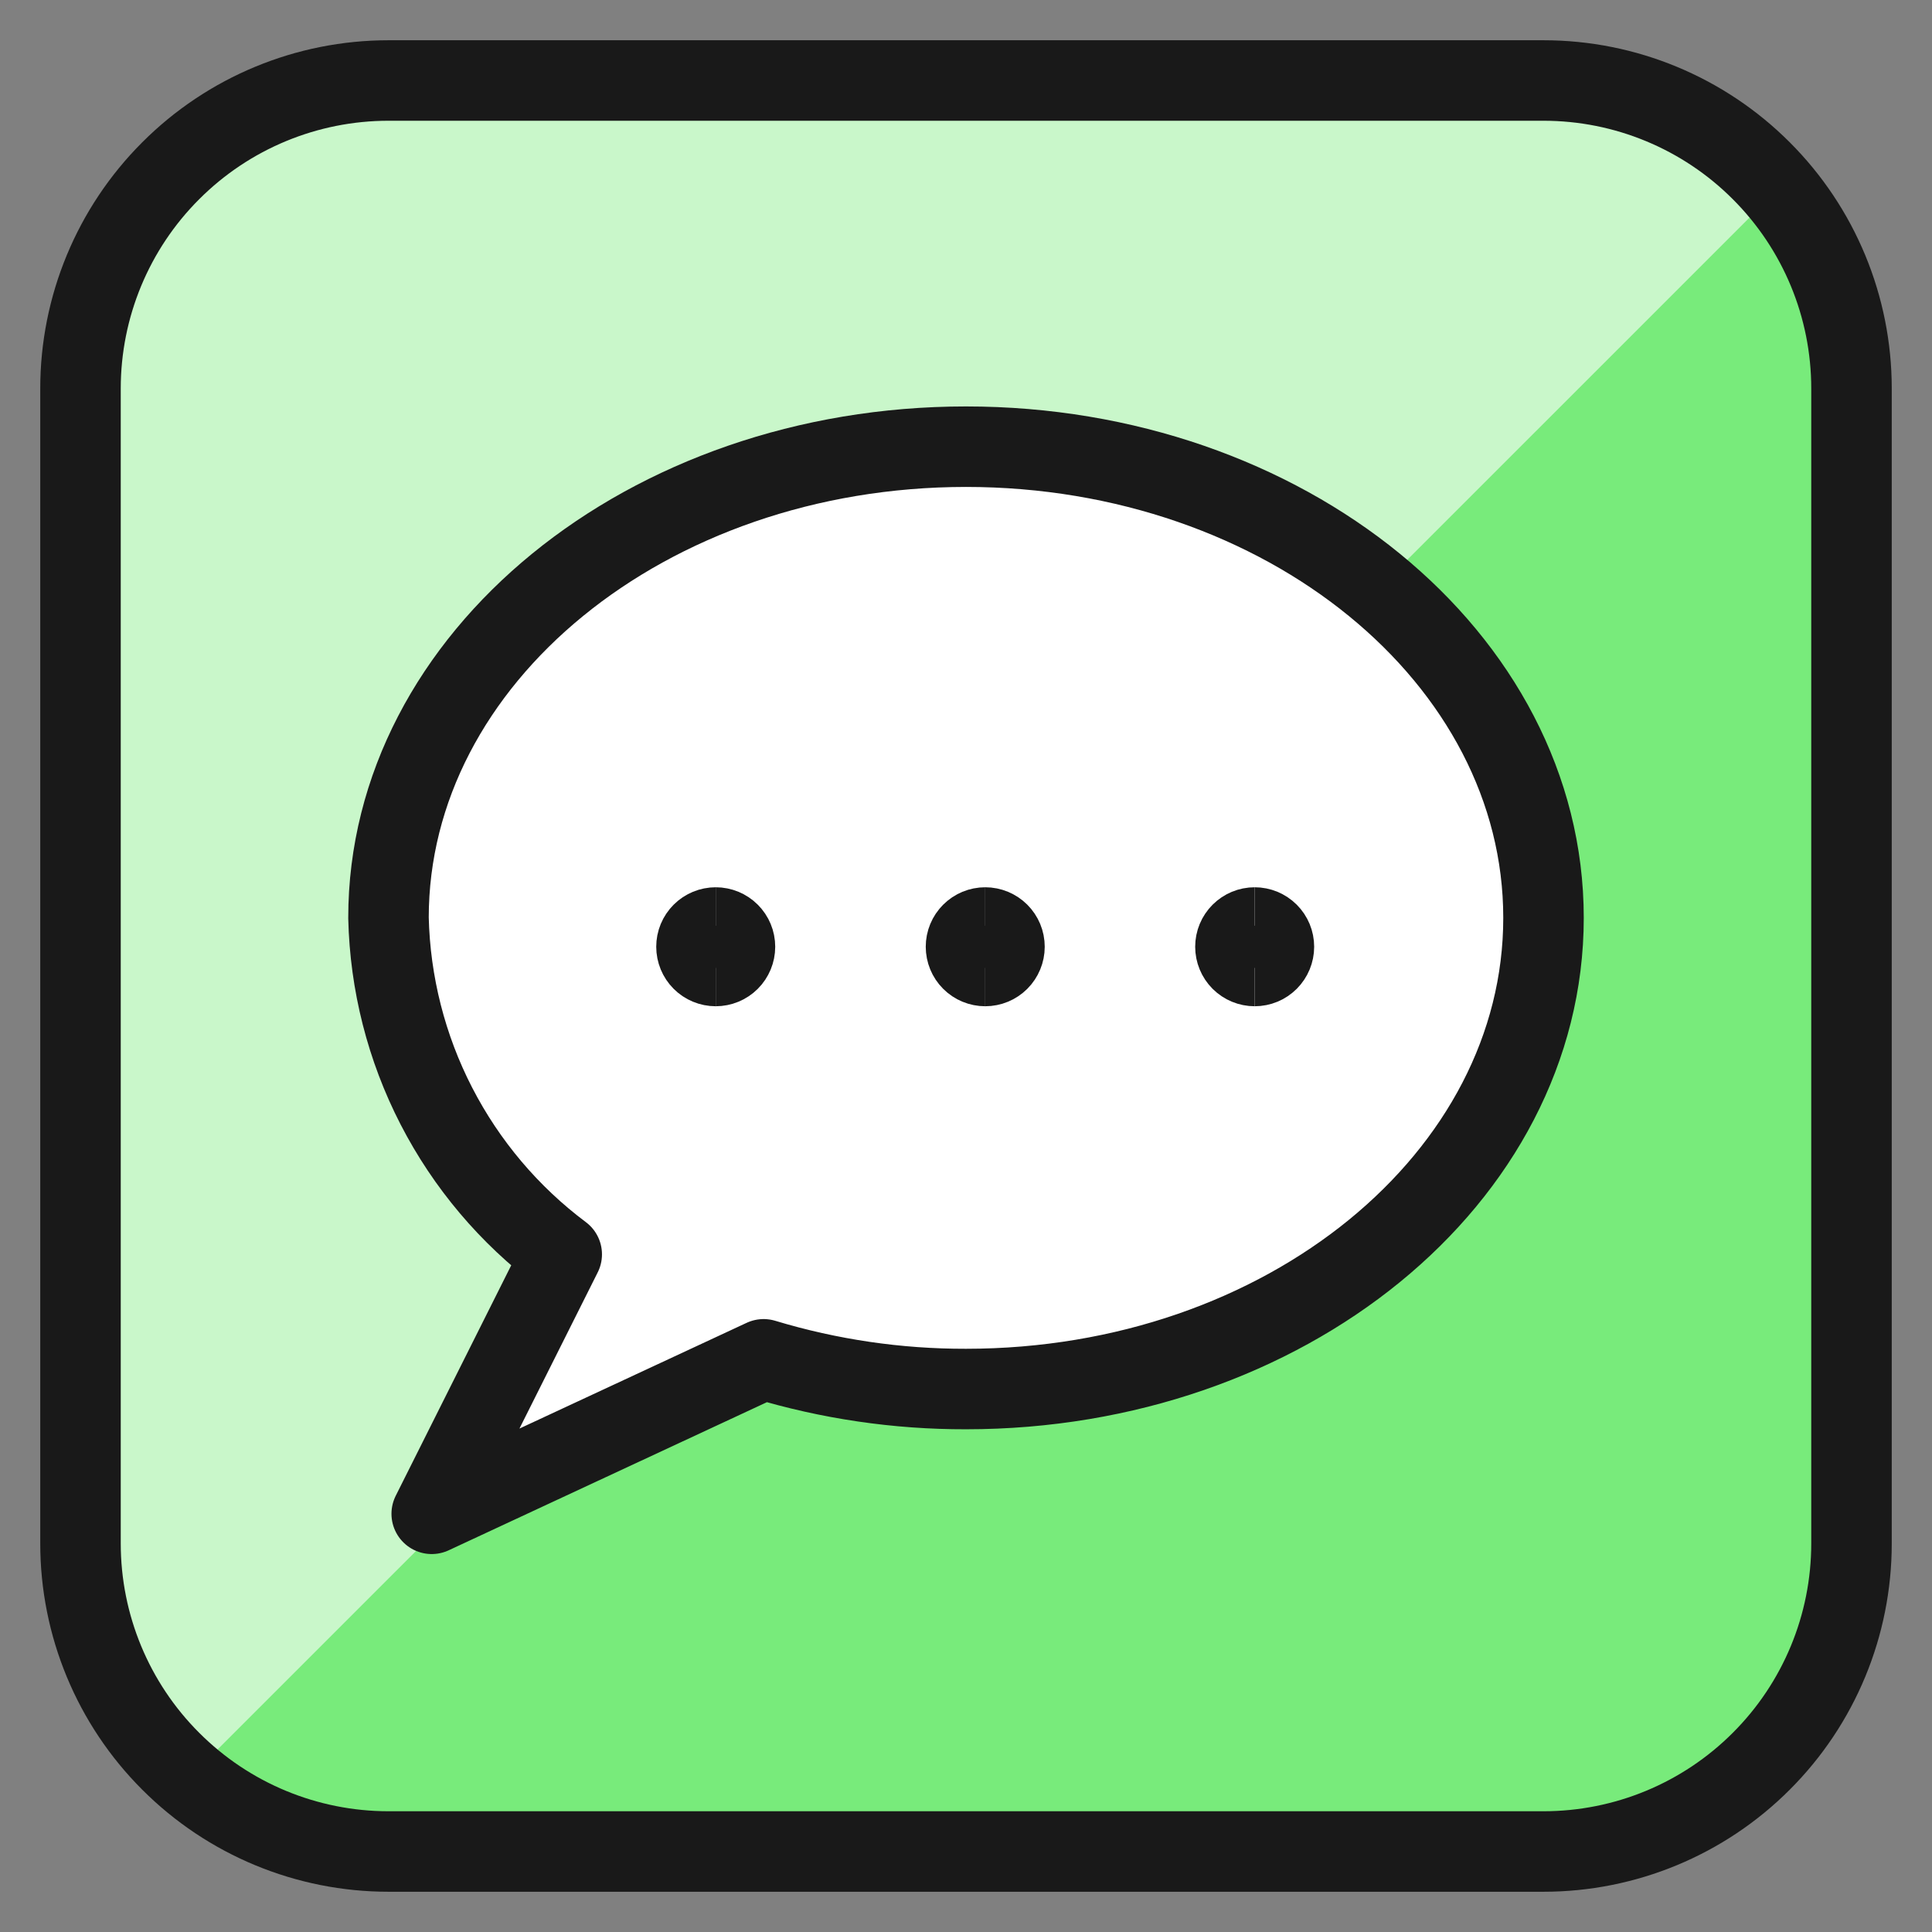 <svg xmlns="http://www.w3.org/2000/svg" fill="none" viewBox="0 0 24 24" id="Messages-Logo--Streamline-Ultimate"><rect x="0" y="0" width="24" height="24" fill="#808080" stroke="none"/><desc>Messages Logo Streamline Icon: https://streamlinehq.com</desc><path fill="#78eb7b" d="M19.174 1H4.826c-1.015 0 -1.988 0.403 -2.705 1.121C1.403 2.838 1 3.811 1 4.826V19.174c0 1.015 0.403 1.988 1.121 2.705C2.838 22.597 3.811 23 4.826 23H19.174c1.015 0 1.988 -0.403 2.705 -1.121C22.597 21.162 23 20.189 23 19.174V4.826c0 -1.015 -0.403 -1.988 -1.121 -2.705C21.162 1.403 20.189 1 19.174 1Z" stroke-width="1"></path><path fill="#c9f7ca" d="M19.174 1H4.826c-1.015 0 -1.988 0.403 -2.705 1.121C1.403 2.838 1 3.811 1 4.826V19.174c0.002 0.553 0.124 1.1 0.359 1.601 0.235 0.501 0.576 0.945 1 1.301L22.077 2.359c-0.356 -0.424 -0.8 -0.766 -1.301 -1.001 -0.501 -0.235 -1.048 -0.357 -1.602 -0.359Z" stroke-width="1"></path><path stroke="#191919" stroke-linecap="round" stroke-linejoin="round" d="M19.174 1H4.826c-1.015 0 -1.988 0.403 -2.705 1.121C1.403 2.838 1 3.811 1 4.826V19.174c0 1.015 0.403 1.988 1.121 2.705C2.838 22.597 3.811 23 4.826 23H19.174c1.015 0 1.988 -0.403 2.705 -1.121C22.597 21.162 23 20.189 23 19.174V4.826c0 -1.015 -0.403 -1.988 -1.121 -2.705C21.162 1.403 20.189 1 19.174 1Z" stroke-width="1"></path><path fill="#fff" stroke="#191919" stroke-linecap="round" stroke-linejoin="round" d="M19.174 11.402c0 3.232 -3.212 5.853 -7.174 5.853 -0.852 0.002 -1.699 -0.123 -2.514 -0.369l-4.123 1.919 1.615 -3.223c-0.652 -0.488 -1.184 -1.118 -1.557 -1.842s-0.576 -1.524 -0.595 -2.338c0 -3.228 3.212 -5.853 7.174 -5.853 3.962 0 7.174 2.625 7.174 5.853Z" stroke-width="1"></path><path stroke="#191919" d="M8.891 12c-0.063 0 -0.124 -0.025 -0.169 -0.07 -0.045 -0.045 -0.07 -0.106 -0.07 -0.169 0 -0.064 0.025 -0.124 0.07 -0.169 0.045 -0.045 0.106 -0.07 0.169 -0.07" stroke-width="1"></path><path stroke="#191919" d="M8.891 12c0.063 0 0.124 -0.025 0.169 -0.07 0.045 -0.045 0.07 -0.106 0.07 -0.169 0 -0.064 -0.025 -0.124 -0.07 -0.169 -0.045 -0.045 -0.106 -0.07 -0.169 -0.07" stroke-width="1"></path><path stroke="#191919" d="M12.239 12c-0.063 0 -0.124 -0.025 -0.169 -0.07 -0.045 -0.045 -0.07 -0.106 -0.07 -0.169 0 -0.064 0.025 -0.124 0.07 -0.169 0.045 -0.045 0.106 -0.07 0.169 -0.07" stroke-width="1"></path><path stroke="#191919" d="M12.239 12c0.063 0 0.124 -0.025 0.169 -0.07 0.045 -0.045 0.07 -0.106 0.07 -0.169 0 -0.064 -0.025 -0.124 -0.07 -0.169 -0.045 -0.045 -0.106 -0.07 -0.169 -0.07" stroke-width="1"></path><path stroke="#191919" d="M15.586 12c-0.063 0 -0.124 -0.025 -0.169 -0.07 -0.045 -0.045 -0.07 -0.106 -0.07 -0.169 0 -0.064 0.025 -0.124 0.07 -0.169 0.045 -0.045 0.106 -0.07 0.169 -0.07" stroke-width="1"></path><path stroke="#191919" d="M15.586 12c0.064 0 0.124 -0.025 0.169 -0.07 0.045 -0.045 0.07 -0.106 0.07 -0.169 0 -0.064 -0.025 -0.124 -0.07 -0.169 -0.045 -0.045 -0.106 -0.07 -0.169 -0.07" stroke-width="1"></path></svg>